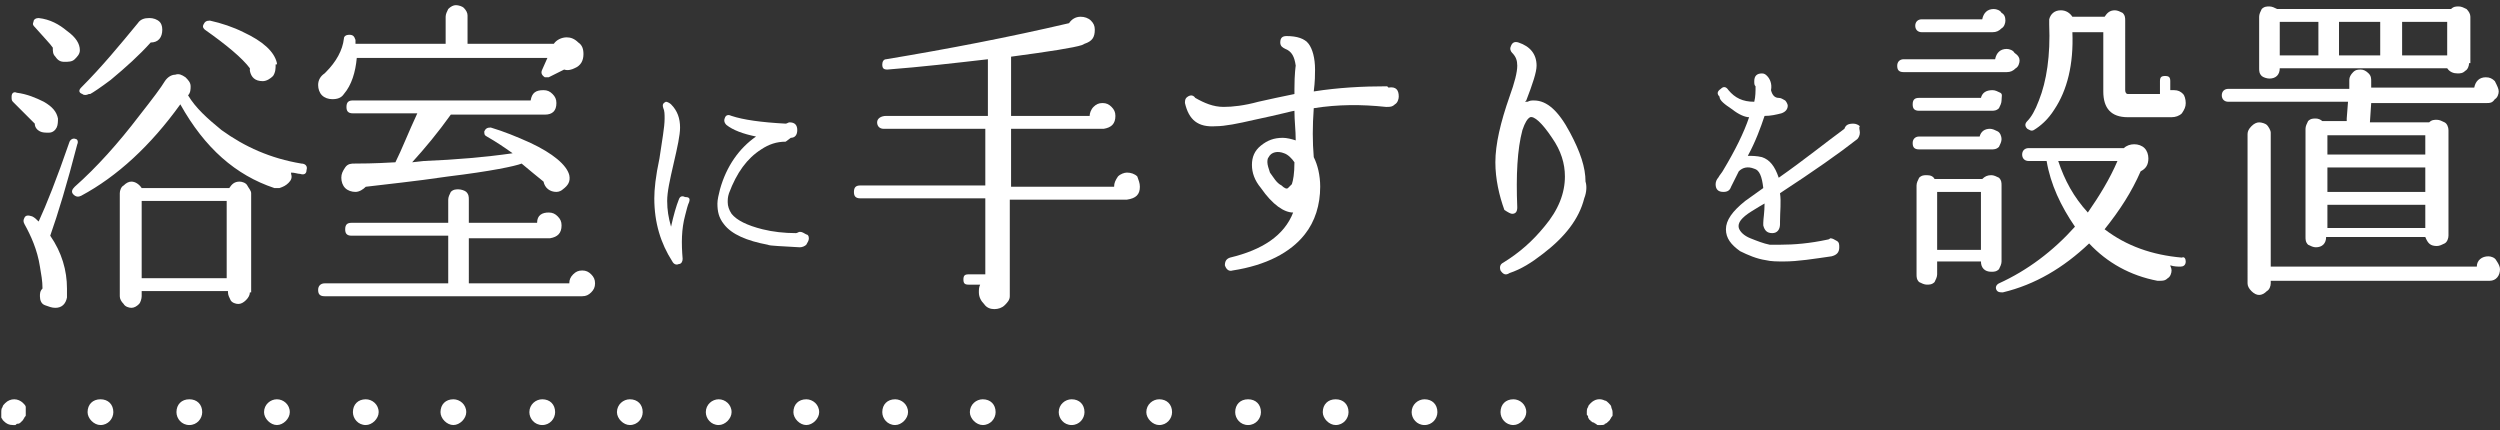 <?xml version="1.0" encoding="utf-8"?>
<!-- Generator: Adobe Illustrator 27.7.0, SVG Export Plug-In . SVG Version: 6.00 Build 0)  -->
<svg version="1.1" id="レイヤー_1" xmlns="http://www.w3.org/2000/svg" xmlns:xlink="http://www.w3.org/1999/xlink" x="0px"
	 y="0px" viewBox="0 0 194.1 33.4" style="enable-background:new 0 0 194.1 33.4;" xml:space="preserve">
<rect x="0" y="0" width="194.1" height="33.4" fill="#333333" stroke="none"/>
<style type="text/css">
	.ドロップシャドウ{fill:none;}
	.光彩_x0020_外側_x0020_5_x0020_pt{fill:none;}
	.青のネオン{fill:none;stroke:#8AACDA;stroke-width:7;stroke-linecap:round;stroke-linejoin:round;}
	.クロムハイライト{fill:url(#SVGID_1_);stroke:#FFFFFF;stroke-width:0.363;stroke-miterlimit:1;}
	.ジャイブ_GS{fill:#FFDD00;}
	.Alyssa_GS{fill:#A6D0E4;}
	.st0{fill:#FFFFFF;}
</style>
<linearGradient id="SVGID_1_" gradientUnits="userSpaceOnUse" x1="97.065" y1="0" x2="97.065" y2="-1">
	<stop  offset="0" style="stop-color:#656565"/>
	<stop  offset="0.618" style="stop-color:#1B1B1B"/>
	<stop  offset="0.629" style="stop-color:#545454"/>
	<stop  offset="0.983" style="stop-color:#3E3E3E"/>
</linearGradient>
<g>
	<g>
		<path class="st0" d="M144.4,10.3c0,0.2-0.1,0.4-0.2,0.5c-1.4,1.1-3.4,2.5-6,4.2c0.1,0.7,0,1.4,0,2.2c0,0.1,0,0.1,0,0.2
			c0,0.4-0.2,0.7-0.6,0.7c-0.4,0-0.6-0.2-0.7-0.6l0-0.2c0-0.3,0.1-0.8,0.1-1.5c-0.2,0.1-0.5,0.3-1,0.6c-0.8,0.5-1.1,0.9-1,1.3
			c0.1,0.3,0.4,0.6,0.9,0.8s1,0.4,1.5,0.5c0.3,0,0.5,0,0.8,0c1.1,0,2.3-0.1,3.7-0.4c0.1,0,0.2-0.1,0.2-0.1c0.2,0,0.3,0.1,0.5,0.2
			s0.2,0.3,0.2,0.5c0,0.4-0.2,0.6-0.6,0.7c-1.4,0.2-2.6,0.4-3.7,0.4c-0.5,0-1,0-1.4-0.1c-0.7-0.1-1.4-0.4-2-0.7
			c-0.7-0.5-1.1-1-1.1-1.7c0-0.7,0.5-1.4,1.5-2.2l1.4-1c-0.1-0.9-0.3-1.4-0.7-1.5c-0.5-0.2-0.9-0.1-1.2,0.2
			c-0.2,0.4-0.4,0.8-0.6,1.2c-0.1,0.3-0.3,0.4-0.6,0.4c-0.4,0-0.6-0.2-0.6-0.6c0-0.2,0.1-0.4,0.2-0.5c0.1-0.2,0.3-0.4,0.4-0.6
			c0.9-1.5,1.6-2.9,2-4.1c-0.3,0-0.8-0.2-1.3-0.6c-0.6-0.4-1-0.7-1-1c-0.2-0.2-0.2-0.4,0.1-0.6c0.2-0.2,0.4-0.2,0.6,0.1
			c0.5,0.6,1.1,0.9,2,0.9c0.1-0.4,0.1-0.8,0.1-1.2l0,0c-0.1-0.1-0.1-0.2-0.1-0.4c0-0.4,0.2-0.6,0.6-0.6c0.2,0,0.3,0.1,0.4,0.2
			c0.2,0.2,0.4,0.6,0.3,1.1c0.1,0.4,0.3,0.6,0.6,0.6h0c0.2,0,0.3,0.1,0.5,0.2c0.1,0.1,0.2,0.3,0.2,0.4c0,0.3-0.2,0.5-0.5,0.6
			C137.9,8.9,137.5,9,137,9c-0.3,0.9-0.7,2-1.3,3.1c0.3,0,0.7,0,1.1,0.1c0.6,0.2,1,0.7,1.3,1.6c2-1.4,3.6-2.7,5.1-3.8
			c0.1-0.3,0.3-0.4,0.7-0.4c0.2,0,0.4,0.1,0.5,0.2C144.3,9.9,144.4,10.1,144.4,10.3z"/>
		<path class="st0" d="M156.8,4.7c0,0.2-0.1,0.5-0.3,0.6c-0.2,0.2-0.4,0.3-0.7,0.3h-8c-0.4,0-0.5-0.2-0.5-0.5s0.2-0.5,0.5-0.5h7.1
			c0.1-0.5,0.4-0.8,0.9-0.8c0.2,0,0.5,0.1,0.6,0.3C156.7,4.3,156.8,4.5,156.8,4.7z M155.4,7.8c0,0.2-0.1,0.4-0.2,0.6
			c-0.2,0.2-0.4,0.2-0.6,0.2h-5.6c-0.4,0-0.5-0.2-0.5-0.5c0-0.4,0.2-0.5,0.5-0.5h4.8c0.1-0.4,0.4-0.6,0.9-0.6c0.2,0,0.4,0.1,0.6,0.2
			S155.4,7.5,155.4,7.8z M155.4,10.8c0,0.2-0.1,0.4-0.2,0.6c-0.2,0.2-0.4,0.2-0.6,0.2H149c-0.4,0-0.5-0.2-0.5-0.5s0.2-0.5,0.5-0.5
			h4.7c0.1-0.4,0.4-0.6,0.8-0.6c0.2,0,0.4,0.1,0.6,0.2S155.4,10.6,155.4,10.8z M155.7,1.6c0,0.2-0.1,0.5-0.3,0.6
			c-0.2,0.2-0.4,0.3-0.7,0.3h-5.5c-0.3,0-0.5-0.2-0.5-0.5s0.2-0.5,0.5-0.5h4.7c0.1-0.5,0.4-0.8,0.9-0.8c0.2,0,0.5,0.1,0.6,0.3
			C155.6,1.1,155.7,1.3,155.7,1.6z M155.4,20.3c0,0.2-0.1,0.4-0.2,0.6c-0.2,0.2-0.4,0.2-0.6,0.2c-0.5,0-0.8-0.3-0.8-0.8h-3.4v1
			c0,0.2-0.1,0.4-0.2,0.6c-0.2,0.2-0.4,0.2-0.6,0.2s-0.4-0.1-0.6-0.2c-0.2-0.2-0.2-0.4-0.2-0.6v-6.9c0-0.2,0.1-0.4,0.2-0.6
			c0.2-0.2,0.4-0.2,0.6-0.2c0.3,0,0.5,0.1,0.6,0.3h3.7c0.2-0.2,0.4-0.3,0.7-0.3c0.2,0,0.4,0.1,0.6,0.2c0.2,0.2,0.2,0.4,0.2,0.6V20.3
			z M153.8,19.4v-4.5h-3.4v4.5H153.8z M169.7,20.3c0,0.3-0.2,0.4-0.4,0.4c-0.2,0-0.5,0-0.8-0.1c0,0.1,0.1,0.2,0.1,0.4
			c0,0.2-0.1,0.5-0.3,0.6c-0.2,0.2-0.4,0.2-0.6,0.2c0,0-0.1,0-0.2,0v0c-2.1-0.4-3.9-1.4-5.3-2.9c-2,1.9-4.2,3.2-6.7,3.8
			c-0.2,0-0.4,0-0.5-0.2c-0.1-0.2,0-0.4,0.2-0.5c2.2-1,4.2-2.5,5.9-4.4c-1.1-1.6-1.9-3.3-2.2-5.1h-1.4c-0.3,0-0.5-0.2-0.5-0.5
			s0.2-0.5,0.5-0.5h7.4c0.2-0.2,0.5-0.3,0.8-0.3c0.3,0,0.6,0.1,0.8,0.3c0.2,0.2,0.3,0.5,0.3,0.8c0,0.5-0.2,0.8-0.6,1
			c-0.7,1.6-1.6,3-2.8,4.5c1.7,1.3,3.7,2,6,2.2C169.6,19.9,169.7,20.1,169.7,20.3z M169.7,8c0,0.3-0.1,0.5-0.3,0.8
			c-0.2,0.2-0.5,0.3-0.8,0.3h-3.4c-1.3,0-1.9-0.7-1.9-2V2.5h-2.4c0.1,2.5-0.4,4.5-1.4,6c-0.5,0.8-1.1,1.3-1.6,1.6
			c-0.2,0.1-0.3,0-0.5-0.1c-0.2-0.2-0.2-0.4,0-0.6c0.3-0.3,0.6-0.8,0.9-1.6c0.6-1.5,0.9-3.5,0.8-5.9c0-0.2,0-0.3,0-0.4
			c0.1-0.4,0.4-0.7,0.9-0.7c0.4,0,0.7,0.2,0.9,0.5h2.5c0.2-0.3,0.4-0.5,0.8-0.5c0.2,0,0.4,0.1,0.6,0.2c0.2,0.2,0.2,0.4,0.2,0.6V7
			c0,0.2,0.1,0.3,0.2,0.3h2.5v-1c0-0.3,0.1-0.4,0.4-0.4c0.3,0,0.4,0.1,0.4,0.4V7c0.1,0,0.2,0,0.3,0c0.3,0,0.5,0.1,0.7,0.3
			C169.6,7.4,169.7,7.7,169.7,8z M164.4,12.5h-4.6c0.5,1.5,1.2,2.8,2.3,4C163,15.2,163.8,13.9,164.4,12.5z"/>
		<path class="st0" d="M194,7.1c0,0.2-0.1,0.5-0.3,0.6C193.5,8,193.3,8,193.1,8h-9l-0.1,1.5h4.6c0.2-0.2,0.4-0.2,0.6-0.2
			c0.2,0,0.4,0.1,0.6,0.2s0.3,0.4,0.3,0.6v8.2c0,0.2-0.1,0.5-0.3,0.6s-0.4,0.2-0.6,0.2c-0.5,0-0.7-0.2-0.9-0.7h-7.7
			c0,0.5-0.3,0.8-0.8,0.8c-0.2,0-0.4-0.1-0.6-0.2c-0.2-0.2-0.2-0.4-0.2-0.6v-8.4c0-0.2,0.1-0.4,0.2-0.6c0.2-0.2,0.4-0.2,0.6-0.2
			c0.2,0,0.4,0.1,0.5,0.2h1.9c0-0.1,0-0.1,0-0.2l0.1-1.3H173c-0.3,0-0.5-0.2-0.5-0.5c0-0.3,0.2-0.5,0.5-0.5h9.4l0-0.7
			c0-0.2,0.1-0.4,0.3-0.6c0.2-0.2,0.4-0.2,0.6-0.2c0.2,0,0.4,0.1,0.6,0.3c0.2,0.2,0.2,0.4,0.2,0.6l0,0.5h8c0.1-0.5,0.4-0.8,0.9-0.8
			c0.3,0,0.5,0.1,0.7,0.3C193.9,6.7,194,6.9,194,7.1z M194.1,20.9c0,0.5-0.3,0.9-0.8,0.9c0,0-0.1,0-0.1,0h-16.9V22
			c0,0.2-0.1,0.5-0.3,0.6c-0.2,0.2-0.4,0.3-0.6,0.3c-0.2,0-0.4-0.1-0.6-0.3c-0.2-0.2-0.3-0.4-0.3-0.6V10.4c0-0.2,0.1-0.4,0.3-0.6
			c0.2-0.2,0.4-0.3,0.6-0.3c0.2,0,0.5,0.1,0.6,0.2s0.3,0.4,0.3,0.6v10.4h16c0-0.5,0.4-0.8,0.9-0.8c0.2,0,0.5,0.1,0.6,0.3
			C194,20.5,194.1,20.7,194.1,20.9z M191.7,4.9c0,0.2-0.1,0.5-0.3,0.6c-0.2,0.2-0.4,0.2-0.6,0.2c-0.3,0-0.6-0.1-0.8-0.4H177
			c0,0.5-0.3,0.8-0.8,0.8c-0.2,0-0.5-0.1-0.6-0.2c-0.2-0.2-0.2-0.4-0.2-0.6V1.3c0-0.2,0.1-0.4,0.2-0.6c0.2-0.2,0.4-0.2,0.6-0.2
			c0.2,0,0.4,0.1,0.6,0.2h13.5c0.2-0.2,0.4-0.2,0.6-0.2c0.2,0,0.4,0.1,0.6,0.2c0.2,0.2,0.3,0.4,0.3,0.6V4.9z M180,4.3V1.7h-3v2.6
			H180z M188.3,12v-1.5h-7.6V12H188.3z M188.3,14.9V13h-7.6v1.9H188.3z M188.3,17.7v-1.8h-7.6v1.8H188.3z M184.8,4.3V1.7h-3.2v2.6
			H184.8z M190,4.3V1.7h-3.5v2.6H190z"/>
	</g>
	<g>
		<path class="st0" d="M4.5,9.2c0,0.2,0,0.5-0.1,0.7c-0.1,0.2-0.3,0.4-0.6,0.4s-0.5,0-0.7-0.1c-0.2-0.1-0.4-0.3-0.4-0.6V9.6L1,7.9
			C0.9,7.8,0.9,7.7,0.9,7.5c0-0.3,0.2-0.4,0.4-0.3c0.8,0.1,1.5,0.4,2.1,0.7C4.1,8.3,4.4,8.7,4.5,9.2z M6,11.2L6,11.2
			c-0.8,3.1-1.5,5.4-2.1,7.1c0.9,1.3,1.3,2.7,1.3,4.1c0,0.2,0,0.5,0,0.7c-0.1,0.5-0.4,0.8-0.9,0.8c-0.3,0-0.5-0.1-0.8-0.2
			S3.1,23.3,3.1,23c0-0.2,0-0.4,0.2-0.6c0-0.6-0.1-1.1-0.2-1.7c-0.2-1.3-0.7-2.4-1.2-3.3c-0.1-0.2-0.1-0.3,0-0.5
			c0.1-0.2,0.3-0.2,0.6-0.1c0.2,0.1,0.3,0.2,0.5,0.4c0.6-1.3,1.4-3.3,2.4-6.2c0.1-0.2,0.3-0.3,0.5-0.2C6,10.8,6.1,11,6,11.2z
			 M6.2,3.9c0,0.3-0.2,0.5-0.4,0.7C5.6,4.8,5.3,4.8,5,4.8c-0.3,0-0.5-0.1-0.7-0.4C4.1,4.2,4.1,4,4.1,3.7l0,0
			C3.9,3.4,3.4,2.9,2.7,2.1C2.6,2,2.5,1.9,2.6,1.7C2.6,1.5,2.8,1.4,3,1.4c0.9,0.1,1.6,0.5,2.2,1C5.9,2.9,6.2,3.4,6.2,3.9z
			 M23.8,13.2c0,0.3-0.2,0.4-0.5,0.3c-0.2,0-0.4-0.1-0.7-0.1l0,0.1c0.1,0.3,0,0.5-0.2,0.7c-0.2,0.2-0.4,0.3-0.7,0.4
			c-0.2,0-0.3,0-0.4,0c-3-1-5.4-3.1-7.3-6.5c-2.3,3.2-4.9,5.6-7.7,7.1l0,0c-0.2,0.1-0.4,0.1-0.6-0.1c-0.2-0.2-0.1-0.4,0.1-0.6
			c1.7-1.5,3.4-3.4,5-5.5c1.1-1.4,1.7-2.2,2-2.7l0,0c0.2-0.3,0.5-0.5,0.8-0.5c0.3-0.1,0.5,0,0.8,0.2c0.2,0.2,0.4,0.4,0.4,0.7
			c0,0.2,0,0.5-0.2,0.7c0.6,1,1.5,1.8,2.6,2.7c1.8,1.3,3.8,2.2,6.2,2.6C23.7,12.7,23.9,12.9,23.8,13.2z M12.6,2.3c0,0.6-0.3,1-0.9,1
			c-0.9,1-1.9,1.9-3.1,2.9c-0.8,0.6-1.4,1-1.6,1.1l-0.1,0c-0.2,0.1-0.4,0.1-0.5,0C6.1,7.2,6.1,7,6.3,6.8c1.6-1.6,3-3.3,4.4-5
			c0.2-0.3,0.5-0.4,0.9-0.4c0.3,0,0.6,0.1,0.8,0.3C12.5,1.8,12.6,2,12.6,2.3z M19.4,22.7c0,0.2-0.1,0.4-0.3,0.6s-0.4,0.3-0.6,0.3
			s-0.5-0.1-0.6-0.3s-0.2-0.4-0.2-0.6v-0.1H11V23c0,0.2-0.1,0.5-0.2,0.6c-0.2,0.2-0.4,0.3-0.6,0.3s-0.5-0.1-0.6-0.3
			c-0.2-0.2-0.3-0.4-0.3-0.6v-8c0-0.2,0.1-0.5,0.3-0.6c0.2-0.2,0.4-0.3,0.6-0.3c0.3,0,0.6,0.2,0.8,0.5h6.8c0.2-0.3,0.4-0.5,0.8-0.5
			c0.2,0,0.5,0.1,0.6,0.3s0.3,0.4,0.3,0.6V22.7z M17.6,21.6v-6H11v6H17.6z M21.4,5c0,0.3,0,0.6-0.2,0.9c-0.2,0.2-0.5,0.4-0.8,0.4
			c-0.6,0-0.9-0.3-1-0.8l0-0.2c-0.6-0.8-1.8-1.8-3.5-3c-0.1-0.1-0.2-0.2-0.1-0.4c0.1-0.2,0.2-0.3,0.5-0.3c0.9,0.2,1.8,0.5,2.6,0.9
			c1.5,0.7,2.4,1.5,2.6,2.4V5z"/>
		<path class="st0" d="M46.2,22c0,0.3-0.1,0.5-0.3,0.7c-0.2,0.2-0.4,0.3-0.7,0.3h-20c-0.4,0-0.5-0.2-0.5-0.5s0.2-0.5,0.5-0.5h9.6
			v-3.7h-7.5c-0.4,0-0.5-0.2-0.5-0.5c0-0.4,0.2-0.5,0.5-0.5h7.5v-1.8c0-0.2,0.1-0.4,0.2-0.6c0.2-0.2,0.4-0.2,0.6-0.2
			c0.2,0,0.5,0.1,0.6,0.2c0.2,0.2,0.2,0.4,0.2,0.6v1.8h5.3c0-0.6,0.4-0.8,0.9-0.8c0.3,0,0.5,0.1,0.7,0.3c0.2,0.2,0.3,0.4,0.3,0.7
			c0,0.6-0.3,0.9-0.9,1l-0.1,0h-6.2V22h7.8c0-0.3,0.1-0.5,0.3-0.7s0.4-0.3,0.7-0.3c0.3,0,0.5,0.1,0.7,0.3
			C46.1,21.5,46.2,21.7,46.2,22z M45.3,4.2c0,0.5-0.2,0.9-0.7,1.1c-0.2,0.1-0.5,0.2-0.8,0.1c-0.4,0.2-0.8,0.4-1.2,0.6
			c-0.1,0-0.2,0-0.3,0C42,5.8,42,5.6,42.1,5.4l0.4-0.9H27.7c-0.1,1.1-0.4,2.1-1,2.8c-0.2,0.3-0.5,0.4-0.9,0.4
			c-0.3,0-0.6-0.1-0.8-0.3c-0.2-0.2-0.3-0.5-0.3-0.8c0-0.4,0.2-0.7,0.5-0.9l0.1-0.1c0.8-0.8,1.3-1.7,1.4-2.6c0-0.2,0.2-0.3,0.4-0.3
			c0.3,0,0.4,0.1,0.5,0.4c0,0.1,0,0.2,0,0.3h7V1.3c0-0.2,0.1-0.4,0.2-0.6c0.2-0.2,0.4-0.3,0.6-0.3s0.5,0.1,0.6,0.2
			c0.2,0.2,0.3,0.4,0.3,0.6v2.2h6.7c0.2-0.3,0.6-0.5,1-0.5c0.3,0,0.6,0.1,0.9,0.4C45.2,3.5,45.3,3.8,45.3,4.2z M44.2,13.6
			c0.1,0.5-0.1,0.8-0.5,1.1c-0.1,0.1-0.3,0.2-0.5,0.2c-0.5,0-0.9-0.3-1-0.8c-0.5-0.4-1.1-0.9-1.7-1.4c-0.5,0.2-2.4,0.6-5.7,1
			c-2.7,0.4-4.8,0.6-6.4,0.8l0,0c-0.2,0.2-0.5,0.4-0.8,0.4c-0.3,0-0.6-0.1-0.8-0.3c-0.2-0.2-0.3-0.5-0.3-0.8c0-0.3,0.1-0.5,0.3-0.8
			s0.5-0.3,0.7-0.3c0.4,0,1.5,0,3.2-0.1c0.5-1,1-2.3,1.7-3.8h-5c-0.4,0-0.5-0.2-0.5-0.5c0-0.4,0.2-0.5,0.5-0.5h13.8
			c0.1-0.6,0.4-0.8,1-0.8c0.3,0,0.5,0.1,0.7,0.3c0.2,0.2,0.3,0.4,0.3,0.7c0,0.6-0.3,0.9-0.9,0.9l-0.1,0H35c-1,1.4-2,2.6-3,3.7
			l0.9-0.1c2.5-0.1,4.8-0.3,6.9-0.6c-0.7-0.5-1.3-0.9-2-1.3c-0.2-0.1-0.2-0.2-0.2-0.4c0.1-0.2,0.2-0.3,0.5-0.3c1,0.3,2,0.7,3.1,1.2
			C42.9,11.9,44,12.8,44.2,13.6L44.2,13.6z"/>
		<path class="st0" d="M53.5,15.7c-0.1,0.2-0.2,0.6-0.3,1c-0.3,1.1-0.3,2.2-0.2,3.4c0,0.2-0.1,0.4-0.3,0.4c-0.2,0.1-0.4,0-0.5-0.2
			c-0.9-1.4-1.4-3-1.4-4.9c0-0.7,0.1-1.7,0.4-3.1c0.2-1.4,0.4-2.4,0.4-3.1c0-0.3,0-0.6-0.1-0.8c-0.1-0.3,0-0.4,0.2-0.5
			C51.8,7.9,52,8,52.1,8.1c0.5,0.5,0.7,1.1,0.7,1.8c0,0.6-0.2,1.5-0.5,2.8s-0.5,2.2-0.5,2.9c0,0.7,0.1,1.3,0.3,2
			c0.2-0.9,0.4-1.6,0.6-2.1c0.1-0.3,0.3-0.3,0.5-0.2C53.5,15.3,53.6,15.4,53.5,15.7z M62.8,18.5c0,0.2-0.1,0.3-0.2,0.5
			c-0.1,0.1-0.3,0.2-0.5,0.2h0c-1.5-0.1-2.3-0.1-2.5-0.2c-1.6-0.3-2.8-0.8-3.4-1.6c-0.4-0.5-0.5-1-0.5-1.6c0-0.3,0.1-0.7,0.2-1.1
			c0.5-1.8,1.5-3.2,2.8-4.1c-1-0.2-1.8-0.5-2.3-0.9c-0.2-0.2-0.2-0.4-0.1-0.6c0.1-0.2,0.3-0.2,0.5-0.1c0.9,0.3,2.3,0.5,4.2,0.6
			c0.1,0,0.2-0.1,0.3-0.1c0.4,0,0.6,0.2,0.6,0.6c0,0.4-0.2,0.6-0.5,0.6L61,11c-0.7,0-1.3,0.2-1.9,0.6c-1.1,0.7-1.9,1.8-2.5,3.4
			c-0.1,0.3-0.1,0.5-0.1,0.7c0,0.3,0.1,0.6,0.3,0.9c0.4,0.5,1.2,0.9,2.4,1.2c0.8,0.2,1.7,0.3,2.6,0.3c0.1,0,0.2-0.1,0.3-0.1
			c0.2,0,0.3,0.1,0.5,0.2C62.7,18.2,62.8,18.3,62.8,18.5z"/>
		<path class="st0" d="M88.5,14.5c0,0.6-0.3,0.9-1,1l-0.1,0h-9l0,7.5c0,0.3-0.2,0.5-0.4,0.7c-0.2,0.2-0.5,0.3-0.8,0.3
			c-0.3,0-0.6-0.1-0.8-0.4c-0.2-0.2-0.4-0.5-0.4-0.9c0-0.2,0-0.4,0.1-0.6h-0.9c-0.3,0-0.4-0.1-0.4-0.4s0.1-0.4,0.4-0.4h1.3v-5.9
			h-9.7c-0.4,0-0.5-0.2-0.5-0.5c0-0.4,0.2-0.5,0.5-0.5h9.7V10h-7.9c-0.3,0-0.5-0.2-0.5-0.5S68.4,9,68.8,9h7.9V4.6
			c-2.6,0.3-5.2,0.6-7.8,0.8c-0.3,0-0.4-0.1-0.4-0.4c0-0.2,0.1-0.4,0.3-0.4c4.8-0.8,9.5-1.7,14.2-2.8c0.2-0.3,0.5-0.5,0.9-0.5
			c0.3,0,0.6,0.1,0.8,0.3C84.9,1.8,85,2,85,2.3c0,0.6-0.2,0.9-0.8,1.1L84,3.5c-0.6,0.2-2.5,0.5-5.5,0.9V9h6.1c0-0.2,0.1-0.5,0.3-0.7
			C85.1,8.1,85.3,8,85.6,8s0.5,0.1,0.7,0.3c0.2,0.2,0.3,0.4,0.3,0.7c0,0.6-0.3,0.9-0.9,1h-0.1h-7.1v4.5h8c0-0.3,0.1-0.5,0.3-0.8
			c0.2-0.2,0.5-0.3,0.7-0.3c0.3,0,0.6,0.1,0.8,0.3C88.4,14,88.5,14.2,88.5,14.5z"/>
		<path class="st0" d="M108.6,7.5c0,0.2-0.1,0.5-0.3,0.6c-0.2,0.2-0.4,0.2-0.6,0.2h0h-0.1c-1.9-0.2-3.7-0.2-5.6,0.1
			c-0.1,1.4-0.1,2.6,0,3.8c0.3,0.6,0.5,1.4,0.5,2.3c0,1.4-0.4,2.7-1.2,3.7c-1.1,1.4-3,2.4-5.6,2.8c-0.3,0.1-0.5-0.1-0.6-0.4
			c0-0.3,0.1-0.5,0.4-0.6c2.5-0.6,4.2-1.7,4.9-3.5c-0.7,0-1.6-0.6-2.5-1.9c-0.5-0.6-0.7-1.2-0.7-1.8c0-0.6,0.2-1.1,0.7-1.5
			c0.5-0.4,1-0.6,1.7-0.6c0.3,0,0.7,0.1,1,0.2c0-0.8-0.1-1.5-0.1-2.3c-0.1,0-1.2,0.3-3.1,0.7c-1.3,0.3-2.3,0.5-3,0.5
			C93,9.9,92.3,9.3,92,8c0-0.1,0-0.3,0.1-0.4c0.2-0.2,0.5-0.3,0.7,0C93.5,8,94.2,8.3,95,8.3c0.7,0,1.6-0.1,2.7-0.4
			c0.9-0.2,1.8-0.4,2.8-0.6c0,0,0-0.2,0-0.4c0-1.2,0.1-1.8,0.1-1.8c-0.1-0.7-0.3-1.1-0.8-1.3c-0.2-0.1-0.4-0.2-0.4-0.5
			c0-0.4,0.2-0.5,0.5-0.5c0.8,0,1.4,0.2,1.7,0.6s0.5,1.1,0.5,2c0,0.4,0,0.9-0.1,1.7c1.9-0.3,3.8-0.4,5.7-0.4l0.1,0.1
			C108.4,6.7,108.6,7,108.6,7.5z M100.5,12.6c-0.2-0.3-0.5-0.6-0.8-0.7c-0.5-0.2-1-0.1-1.2,0.3c-0.1,0.1-0.1,0.3-0.1,0.4
			c0,0.2,0.1,0.5,0.2,0.8c0.3,0.4,0.5,0.8,0.9,1c0.2,0.2,0.4,0.3,0.5,0.2c0.1-0.1,0.2-0.2,0.3-0.3C100.4,14,100.5,13.5,100.5,12.6z"
			/>
		<path class="st0" d="M123,15.4c-0.4,1.6-1.5,3-3.2,4.3c-0.9,0.7-1.7,1.2-2.6,1.5c-0.3,0.2-0.5,0.1-0.7-0.2c-0.1-0.3,0-0.5,0.2-0.6
			c1.3-0.8,2.3-1.7,3.2-2.8c1.1-1.3,1.6-2.6,1.6-3.9c0-1-0.3-2-1-3c-0.8-1.2-1.4-1.7-1.7-1.6c-0.2,0.1-0.4,0.4-0.6,1
			c-0.4,1.5-0.5,3.5-0.4,6c0,0.3-0.1,0.5-0.4,0.5c-0.1,0-0.3-0.1-0.6-0.3c-0.4-1.1-0.7-2.4-0.7-3.7c0-1.4,0.4-3.1,1.1-5.1
			c0.4-1.1,0.6-1.9,0.6-2.4c0-0.4-0.1-0.7-0.4-1c-0.1-0.1-0.2-0.3-0.1-0.5c0.1-0.3,0.3-0.4,0.6-0.3c0.9,0.3,1.4,0.9,1.4,1.8
			c0,0.5-0.3,1.4-0.8,2.7l-0.1,0.1l0.2,0c0.2-0.1,0.3-0.1,0.5-0.1c1,0,1.9,0.8,2.8,2.5c0.8,1.5,1.2,2.7,1.2,3.8
			C123.2,14.4,123.2,14.9,123,15.4z"/>
	</g>
	<g>
		<path class="st0" d="M1,33c-0.3,0-0.5-0.1-0.7-0.3c-0.1-0.1-0.1-0.1-0.1-0.1c0-0.1-0.1-0.1-0.1-0.2c0-0.1,0-0.1,0-0.2
			c0-0.1,0-0.1,0-0.2c0-0.1,0-0.3,0.1-0.4c0-0.1,0.1-0.2,0.2-0.3c0.4-0.4,1-0.4,1.4,0c0.1,0.1,0.2,0.2,0.2,0.3C2,31.7,2,31.9,2,32
			c0,0.1,0,0.1,0,0.2c0,0.1,0,0.1-0.1,0.2c0,0.1-0.1,0.1-0.1,0.2c0,0-0.1,0.1-0.1,0.1c0,0-0.1,0.1-0.1,0.1c0,0-0.1,0.1-0.2,0.1
			c-0.1,0-0.1,0-0.2,0.1C1.1,33,1.1,33,1,33z"/>
		<path class="st0" d="M116.5,32c0-0.6,0.4-1,1-1l0,0c0.5,0,1,0.4,1,1l0,0c0,0.5-0.5,1-1,1l0,0C116.9,33,116.5,32.5,116.5,32z
			 M109.6,32c0-0.6,0.5-1,1-1l0,0c0.6,0,1,0.4,1,1l0,0c0,0.5-0.4,1-1,1l0,0C110,33,109.6,32.5,109.6,32z M102.7,32c0-0.6,0.4-1,1-1
			l0,0c0.6,0,1,0.4,1,1l0,0c0,0.5-0.4,1-1,1l0,0C103.2,33,102.7,32.5,102.7,32z M95.9,32c0-0.6,0.4-1,1-1l0,0c0.6,0,1,0.4,1,1l0,0
			c0,0.5-0.4,1-1,1l0,0C96.3,33,95.9,32.5,95.9,32z M89,32c0-0.6,0.5-1,1-1l0,0c0.6,0,1,0.4,1,1l0,0c0,0.5-0.4,1-1,1l0,0
			C89.5,33,89,32.5,89,32z M82.2,32c0-0.6,0.5-1,1-1l0,0c0.6,0,1,0.4,1,1l0,0c0,0.5-0.4,1-1,1l0,0C82.6,33,82.2,32.5,82.2,32z
			 M75.3,32c0-0.6,0.5-1,1-1l0,0c0.6,0,1,0.4,1,1l0,0c0,0.5-0.4,1-1,1l0,0C75.8,33,75.3,32.5,75.3,32z M68.5,32c0-0.6,0.4-1,1-1l0,0
			c0.5,0,1,0.4,1,1l0,0c0,0.5-0.5,1-1,1l0,0C68.9,33,68.5,32.5,68.5,32z M61.6,32c0-0.6,0.4-1,1-1l0,0c0.5,0,1,0.4,1,1l0,0
			c0,0.5-0.5,1-1,1l0,0C62.1,33,61.6,32.5,61.6,32z M54.8,32c0-0.6,0.5-1,1-1l0,0c0.5,0,1,0.4,1,1l0,0c0,0.5-0.5,1-1,1l0,0
			C55.2,33,54.8,32.5,54.8,32z M47.9,32c0-0.6,0.5-1,1-1l0,0c0.6,0,1,0.4,1,1l0,0c0,0.5-0.4,1-1,1l0,0C48.4,33,47.9,32.5,47.9,32z
			 M41.1,32c0-0.6,0.5-1,1-1l0,0c0.6,0,1,0.4,1,1l0,0c0,0.5-0.4,1-1,1l0,0C41.5,33,41.1,32.5,41.1,32z M34.2,32c0-0.6,0.4-1,1-1l0,0
			c0.5,0,1,0.4,1,1l0,0c0,0.5-0.5,1-1,1l0,0C34.7,33,34.2,32.5,34.2,32z M27.4,32c0-0.6,0.4-1,1-1l0,0c0.5,0,1,0.4,1,1l0,0
			c0,0.5-0.5,1-1,1l0,0C27.8,33,27.4,32.5,27.4,32z M20.5,32c0-0.6,0.5-1,1-1l0,0c0.5,0,1,0.4,1,1l0,0c0,0.5-0.5,1-1,1l0,0
			C21,33,20.5,32.5,20.5,32z M13.7,32c0-0.6,0.4-1,1-1l0,0c0.6,0,1,0.4,1,1l0,0c0,0.5-0.4,1-1,1l0,0C14.1,33,13.7,32.5,13.7,32z
			 M6.8,32c0-0.6,0.4-1,1-1l0,0c0.6,0,1,0.4,1,1l0,0c0,0.5-0.4,1-1,1l0,0C7.3,33,6.8,32.5,6.8,32z"/>
		<path class="st0" d="M124.3,33c-0.1,0-0.1,0-0.2,0c-0.1,0-0.1,0-0.2-0.1c-0.1,0-0.1-0.1-0.2-0.1c-0.1,0-0.1-0.1-0.2-0.1
			c0-0.1-0.1-0.1-0.1-0.1c0-0.1-0.1-0.1-0.1-0.2c0-0.1,0-0.1-0.1-0.2c0-0.1,0-0.1,0-0.2c0-0.1,0-0.3,0.1-0.4c0-0.1,0.1-0.2,0.2-0.3
			c0.3-0.3,0.7-0.4,1.1-0.2c0.1,0,0.2,0.1,0.3,0.2c0.1,0.1,0.2,0.2,0.2,0.3c0,0.1,0.1,0.2,0.1,0.4c0,0.1,0,0.1,0,0.2
			c0,0.1,0,0.1-0.1,0.2c0,0.1-0.1,0.1-0.1,0.2c0,0-0.1,0.1-0.1,0.1c-0.1,0.1-0.2,0.2-0.3,0.2C124.6,33,124.4,33,124.3,33z"/>
	</g>
</g>
</svg>
